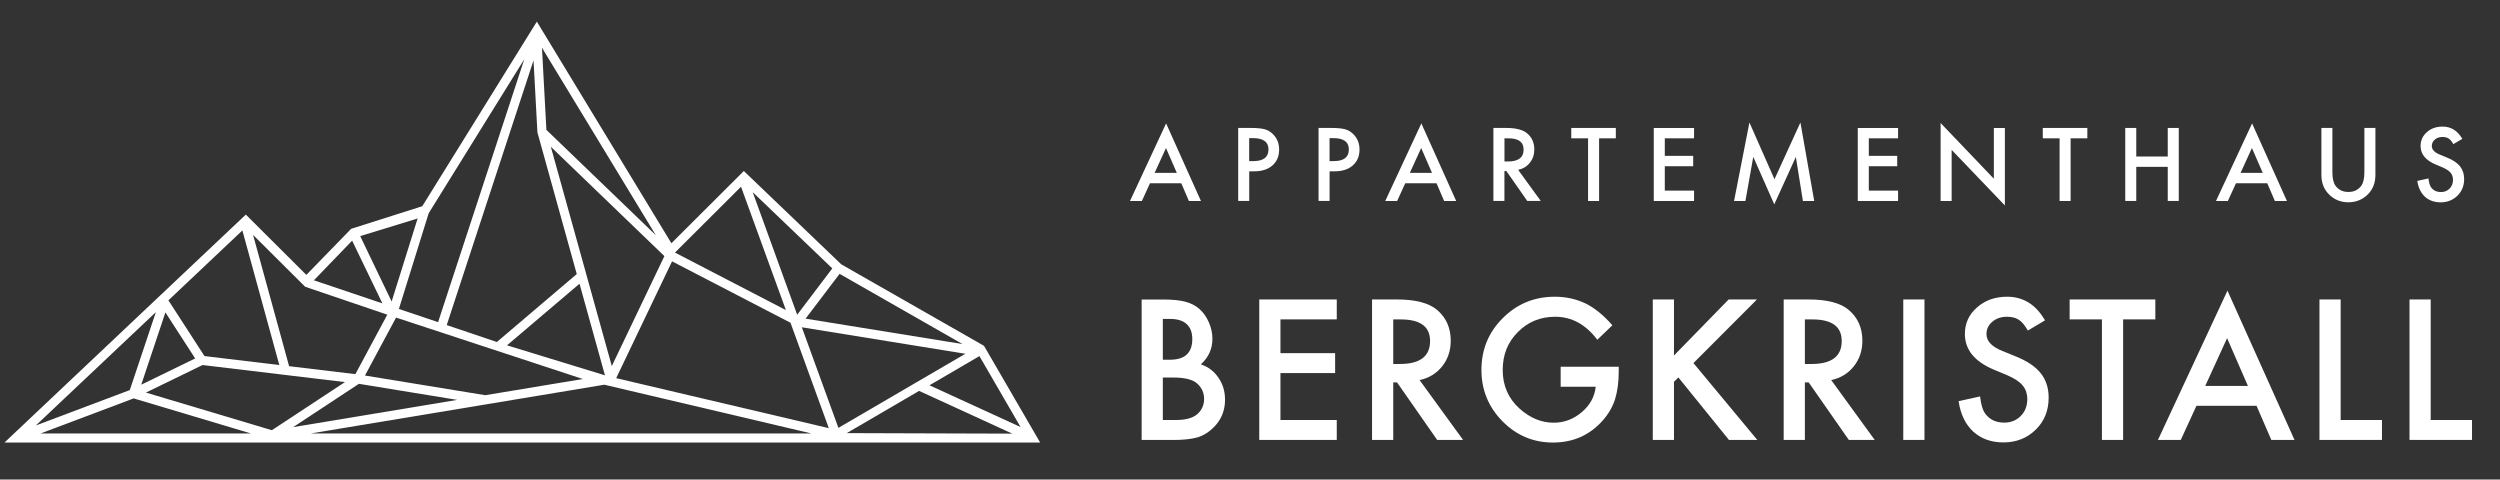 <?xml version="1.0" encoding="UTF-8" standalone="no"?>
<svg xmlns="http://www.w3.org/2000/svg" xmlns:xlink="http://www.w3.org/1999/xlink" xmlns:serif="http://www.serif.com/" width="100%" height="100%" viewBox="0 0 610 117" version="1.1" xml:space="preserve" style="fill-rule:evenodd;clip-rule:evenodd;stroke-linejoin:round;stroke-miterlimit:2;">
    <rect x="0" y="0" width="610" height="117" fill="#333333" stroke="none"/>
    <g transform="matrix(1,0,0,1,-121,-241)">
        <g id="logo-weiss-rechts">
            <g>
                <path d="M361.16,325.49L360.94,325.61L361.14,325.45L361.11,325.39L326.26,305.49L302.79,283.01L302.49,282.73L284.82,300.35L252.35,246.87L251.99,246.28L224.03,291.32L206.68,296.83L195.75,308.07L181.15,293.53L180.98,293.36L122.1,348.97L374.79,348.97L361.16,325.49ZM270.28,330.32L255.4,276.81L283.11,303.49L270.28,330.32ZM232.56,338.57L192.52,345.22L208.58,334.65L232.56,338.57ZM244.71,325.26L262.4,310.23L268.61,332.58L244.71,325.26ZM239.41,337.43L210.05,332.63L217.64,318.49L263.21,333.48L239.41,337.43ZM268.46,334.87L318.97,346.76L196.85,346.76L268.46,334.87ZM242.23,324.45L230,320.32L251.18,255.73L252.13,273.3L261.73,307.87L242.23,324.45ZM248.93,255.44L227.89,319.61L218.33,316.38L225.6,293.03L248.93,255.44ZM208.89,298.61L222.9,294.31L216.56,314.57L208.89,298.61ZM207.71,332.29L191.54,330.35L182.75,298.32L195.46,310.97L215.5,317.78L207.71,332.29ZM170.89,327.88L162.09,314.28L180.14,297.23L189.15,330.07L170.89,327.88ZM205.17,334.23L187.33,345.97L156.61,336.79L170.42,330.07L205.17,334.23ZM155.46,334.87L161.36,317.23L168.62,328.46L155.46,334.87ZM159.03,317.16L152.67,336.18L129.75,344.81L159.03,317.16ZM182.22,346.76L130.92,346.76L153.61,338.21L182.22,346.76ZM356.55,327.32L325.57,345.4L316.65,320.86L356.55,327.32ZM315.51,317.8L304.66,287.89L324.08,306.49L315.51,317.8ZM271.35,333.27L284.98,304.77L313.88,319.75L323.23,345.47L271.35,333.27ZM317.56,318.75L325.86,307.82L355.85,324.95L317.56,318.75ZM368,346.81L327.61,346.68L345.26,336.38L368,346.81ZM347.79,335.01L359.98,327.89L370.02,345.2L347.79,335.01ZM285.69,302.63L301.81,286.56L312.76,316.66L285.69,302.63ZM253.24,252.65L281.02,298.39L254.32,272.69L253.24,252.65ZM197.59,309.39L206.92,299.72L214.31,315.03L197.59,309.39Z" style="fill:white;fill-rule:nonzero;"></path>
                <g>
                    <g>
                        <path d="M414.01,329.9C415.89,328.2 416.83,326.12 416.83,323.66C416.83,322.31 416.54,320.98 415.97,319.67C415.41,318.37 414.65,317.28 413.68,316.41C412.73,315.57 411.57,314.97 410.19,314.61C408.83,314.25 407,314.08 404.71,314.08L399.56,314.08L399.56,348.35L407.39,348.35C409.73,348.35 411.67,348.14 413.23,347.71C414.65,347.27 415.93,346.47 417.07,345.34C418.96,343.49 419.91,341.23 419.91,338.55C419.91,336.51 419.38,334.72 418.31,333.18C417.26,331.61 415.83,330.52 414.01,329.9ZM404.73,318.82L406.55,318.82C408.3,318.82 409.63,319.24 410.54,320.07C411.46,320.91 411.92,322.13 411.92,323.74C411.92,325.4 411.47,326.65 410.58,327.5C409.68,328.35 408.28,328.78 406.35,328.78L404.73,328.78L404.73,318.82ZM413.08,342.1C411.98,343.02 410.27,343.48 407.93,343.48L404.73,343.48L404.73,333.12L407.35,333.12C410.13,333.12 412.06,333.62 413.14,334.61C414.25,335.62 414.8,336.86 414.8,338.34C414.81,339.85 414.23,341.11 413.08,342.1Z" style="fill:white;fill-rule:nonzero;"></path>
                        <path d="M428.26,348.34L447.17,348.34L447.17,343.48L433.43,343.48L433.43,332.03L446.77,332.03L446.77,327.17L433.43,327.17L433.43,318.93L447.17,318.93L447.17,314.07L428.26,314.07L428.26,348.34Z" style="fill:white;fill-rule:nonzero;"></path>
                        <path d="M472.89,330.38C474.28,328.63 474.98,326.55 474.98,324.12C474.98,321.01 473.87,318.51 471.65,316.62C469.64,314.92 466.37,314.07 461.84,314.07L455.78,314.07L455.78,348.34L460.95,348.34L460.95,334.31L461.88,334.31L471.67,348.34L477.99,348.34L467.38,333.74C469.66,333.25 471.5,332.13 472.89,330.38ZM460.95,329.81L460.95,318.94L462.79,318.94C467.55,318.94 469.94,320.69 469.94,324.2C469.94,327.94 467.49,329.81 462.59,329.81L460.95,329.81Z" style="fill:white;fill-rule:nonzero;"></path>
                        <path d="M501.8,335.36L510.35,335.36C510.11,337.77 508.98,339.84 506.95,341.57C504.92,343.29 502.64,344.14 500.09,344.14C497.1,344.14 494.33,342.99 491.77,340.7C489.03,338.23 487.66,335.09 487.66,331.27C487.66,327.57 488.89,324.49 491.34,322.04C493.8,319.54 496.84,318.29 500.46,318.29C504.5,318.29 507.92,320.16 510.74,323.9L514.42,320.37C512.27,317.91 510.09,316.14 507.87,315.04C505.55,313.95 503.05,313.4 500.37,313.4C495.38,313.4 491.15,315.14 487.68,318.62C484.2,322.08 482.47,326.3 482.47,331.27C482.47,336.14 484.18,340.31 487.6,343.79C491.02,347.25 495.12,348.98 499.92,348.98C504.83,348.98 508.88,347.19 512.06,343.61C513.47,342.01 514.46,340.3 515.06,338.46C515.67,336.48 515.97,334.2 515.97,331.62L515.97,330.49L501.8,330.49L501.8,335.36Z" style="fill:white;fill-rule:nonzero;"></path>
                        <path d="M549.69,314.07L542.79,314.07L529.45,327.74L529.45,314.07L524.28,314.07L524.28,348.34L529.45,348.34L529.45,334.16L530.52,333.09L542.86,348.34L549.78,348.34L534.2,329.59L549.69,314.07Z" style="fill:white;fill-rule:nonzero;"></path>
                        <path d="M573.33,330.38C574.72,328.63 575.42,326.55 575.42,324.12C575.42,321.01 574.31,318.51 572.09,316.62C570.08,314.92 566.81,314.07 562.28,314.07L556.22,314.07L556.22,348.34L561.39,348.34L561.39,334.31L562.32,334.31L572.11,348.34L578.43,348.34L567.82,333.74C570.1,333.25 571.94,332.13 573.33,330.38ZM561.39,329.81L561.39,318.94L563.23,318.94C567.99,318.94 570.38,320.69 570.38,324.2C570.38,327.94 567.93,329.81 563.03,329.81L561.39,329.81Z" style="fill:white;fill-rule:nonzero;"></path>
                        <rect x="585.4" y="314.07" width="5.17" height="34.27" style="fill:white;"></rect>
                        <path d="M612.85,327.97L609.43,326.57C606.94,325.55 605.7,324.2 605.7,322.53C605.7,321.32 606.17,320.31 607.12,319.51C608.07,318.7 609.26,318.29 610.69,318.29C611.86,318.29 612.81,318.53 613.55,319C614.26,319.41 615.01,320.3 615.79,321.66L619.98,319.17C617.76,315.32 614.68,313.4 610.73,313.4C607.8,313.4 605.35,314.27 603.38,316.02C601.41,317.75 600.43,319.9 600.43,322.48C600.43,326.3 602.77,329.2 607.46,331.18L610.77,332.56C611.63,332.93 612.37,333.32 612.99,333.72C613.61,334.13 614.12,334.56 614.51,335.03C614.9,335.5 615.19,336.01 615.38,336.56C615.56,337.12 615.66,337.73 615.66,338.39C615.66,340.05 615.13,341.42 614.06,342.5C612.99,343.58 611.66,344.12 610.04,344.12C608,344.12 606.44,343.38 605.38,341.9C604.79,341.13 604.37,339.74 604.14,337.73L598.9,338.88C599.37,342.08 600.56,344.55 602.47,346.31C604.41,348.07 606.86,348.95 609.84,348.95C612.98,348.95 615.6,347.91 617.72,345.84C619.82,343.78 620.87,341.18 620.87,338.03C620.87,335.68 620.23,333.69 618.94,332.07C617.67,330.46 615.63,329.09 612.85,327.97Z" style="fill:white;fill-rule:nonzero;"></path>
                        <path d="M625.99,318.93L633.87,318.93L633.87,348.34L639.04,348.34L639.04,318.93L646.9,318.93L646.9,314.07L625.99,314.07L625.99,318.93Z" style="fill:white;fill-rule:nonzero;"></path>
                        <path d="M647.54,348.34L653.11,348.34L656.93,340.02L671.6,340.02L675.2,348.34L680.86,348.34L664.5,311.92L647.54,348.34ZM659.08,335.16L664.41,323.51L669.49,335.16L659.08,335.16Z" style="fill:white;fill-rule:nonzero;"></path>
                        <path d="M692.12,314.07L686.95,314.07L686.95,348.34L702.2,348.34L702.2,343.48L692.12,343.48L692.12,314.07Z" style="fill:white;fill-rule:nonzero;"></path>
                        <path d="M714.09,343.48L714.09,314.07L708.92,314.07L708.92,348.34L724.17,348.34L724.17,343.48L714.09,343.48Z" style="fill:white;fill-rule:nonzero;"></path>
                    </g>
                    <g>
                        <path d="M409.23,285.71L401.6,285.71L399.62,290.04L396.72,290.04L405.53,271.11L414.03,290.04L411.09,290.04L409.23,285.71ZM408.14,283.18L405.5,277.12L402.73,283.18L408.14,283.18Z" style="fill:white;fill-rule:nonzero;"></path>
                        <path d="M425.81,282.8L425.81,290.03L423.12,290.03L423.12,272.22L426.17,272.22C427.66,272.22 428.79,272.32 429.55,272.53C430.32,272.74 431,273.13 431.58,273.71C432.6,274.71 433.11,275.97 433.11,277.49C433.11,279.12 432.56,280.41 431.47,281.37C430.38,282.32 428.9,282.8 427.05,282.8L425.81,282.8ZM425.8,280.31L426.81,280.31C429.28,280.31 430.51,279.36 430.51,277.46C430.51,275.62 429.24,274.7 426.69,274.7L425.8,274.7L425.8,280.31Z" style="fill:white;fill-rule:nonzero;"></path>
                        <path d="M445.42,282.8L445.42,290.03L442.73,290.03L442.73,272.22L445.78,272.22C447.27,272.22 448.4,272.32 449.16,272.53C449.93,272.74 450.61,273.13 451.19,273.71C452.21,274.71 452.72,275.97 452.72,277.49C452.72,279.12 452.17,280.41 451.08,281.37C449.99,282.32 448.51,282.8 446.66,282.8L445.42,282.8ZM445.41,280.31L446.42,280.31C448.89,280.31 450.12,279.36 450.12,277.46C450.12,275.62 448.85,274.7 446.3,274.7L445.41,274.7L445.41,280.31Z" style="fill:white;fill-rule:nonzero;"></path>
                        <path d="M471.51,285.71L463.88,285.71L461.9,290.04L459,290.04L467.81,271.11L476.31,290.04L473.37,290.04L471.51,285.71ZM470.41,283.18L467.77,277.12L465,283.18L470.41,283.18Z" style="fill:white;fill-rule:nonzero;"></path>
                        <path d="M491.43,282.44L496.94,290.03L493.65,290.03L488.56,282.74L488.08,282.74L488.08,290.03L485.39,290.03L485.39,272.22L488.54,272.22C490.89,272.22 492.59,272.66 493.64,273.55C494.79,274.53 495.37,275.83 495.37,277.45C495.37,278.71 495.01,279.8 494.29,280.7C493.57,281.61 492.62,282.19 491.43,282.44ZM488.09,280.4L488.94,280.4C491.49,280.4 492.76,279.43 492.76,277.48C492.76,275.66 491.52,274.75 489.05,274.75L488.09,274.75L488.09,280.4Z" style="fill:white;fill-rule:nonzero;"></path>
                        <path d="M511.18,274.75L511.18,290.04L508.49,290.04L508.49,274.75L504.39,274.75L504.39,272.22L515.26,272.22L515.26,274.75L511.18,274.75Z" style="fill:white;fill-rule:nonzero;"></path>
                        <path d="M534.35,274.75L527.21,274.75L527.21,279.03L534.14,279.03L534.14,281.56L527.21,281.56L527.21,287.51L534.35,287.51L534.35,290.04L524.52,290.04L524.52,272.23L534.35,272.23L534.35,274.75Z" style="fill:white;fill-rule:nonzero;"></path>
                        <path d="M544.11,290.04L547.86,270.89L553.97,284.73L560.3,270.89L563.67,290.04L560.91,290.04L559.19,279.29L553.92,290.86L548.8,279.28L546.88,290.04L544.11,290.04Z" style="fill:white;fill-rule:nonzero;"></path>
                        <path d="M584.13,274.75L576.99,274.75L576.99,279.03L583.92,279.03L583.92,281.56L576.99,281.56L576.99,287.51L584.13,287.51L584.13,290.04L574.3,290.04L574.3,272.23L584.13,272.23L584.13,274.75Z" style="fill:white;fill-rule:nonzero;"></path>
                        <path d="M594.51,290.04L594.51,271.02L607.5,284.61L607.5,272.23L610.19,272.23L610.19,291.13L597.2,277.57L597.2,290.04L594.51,290.04Z" style="fill:white;fill-rule:nonzero;"></path>
                        <path d="M626.23,274.75L626.23,290.04L623.54,290.04L623.54,274.75L619.44,274.75L619.44,272.22L630.31,272.22L630.31,274.75L626.23,274.75Z" style="fill:white;fill-rule:nonzero;"></path>
                        <path d="M642.25,279.19L649.93,279.19L649.93,272.22L652.62,272.22L652.62,290.03L649.93,290.03L649.93,281.71L642.25,281.71L642.25,290.03L639.56,290.03L639.56,272.22L642.25,272.22L642.25,279.19Z" style="fill:white;fill-rule:nonzero;"></path>
                        <path d="M674.21,285.71L666.58,285.71L664.6,290.04L661.7,290.04L670.51,271.11L679.01,290.04L676.07,290.04L674.21,285.71ZM673.11,283.18L670.47,277.12L667.7,283.18L673.11,283.18Z" style="fill:white;fill-rule:nonzero;"></path>
                        <path d="M690.1,272.22L690.1,282.95C690.1,284.48 690.35,285.6 690.85,286.31C691.6,287.33 692.65,287.84 694,287.84C695.36,287.84 696.42,287.33 697.16,286.31C697.66,285.63 697.91,284.51 697.91,282.95L697.91,272.22L700.6,272.22L700.6,283.69C700.6,285.57 700.02,287.11 698.85,288.33C697.53,289.68 695.92,290.36 694,290.36C692.08,290.36 690.47,289.68 689.17,288.33C688,287.11 687.42,285.57 687.42,283.69L687.42,272.22L690.1,272.22Z" style="fill:white;fill-rule:nonzero;"></path>
                        <path d="M721.8,274.88L719.62,276.17C719.21,275.46 718.82,275 718.45,274.79C718.07,274.54 717.57,274.42 716.96,274.42C716.21,274.42 715.59,274.63 715.1,275.05C714.61,275.47 714.36,275.99 714.36,276.62C714.36,277.49 715.01,278.19 716.3,278.72L718.08,279.45C719.53,280.03 720.58,280.75 721.25,281.59C721.92,282.43 722.25,283.47 722.25,284.69C722.25,286.33 721.7,287.68 720.61,288.75C719.51,289.83 718.14,290.37 716.51,290.37C714.96,290.37 713.69,289.91 712.68,289C711.69,288.08 711.07,286.8 710.82,285.14L713.54,284.54C713.66,285.59 713.88,286.31 714.19,286.71C714.74,287.48 715.55,287.86 716.61,287.86C717.45,287.86 718.14,287.58 718.7,287.02C719.25,286.46 719.53,285.75 719.53,284.89C719.53,284.54 719.48,284.23 719.39,283.94C719.29,283.65 719.14,283.39 718.94,283.14C718.74,282.9 718.47,282.67 718.15,282.46C717.83,282.25 717.44,282.05 717,281.85L715.28,281.13C712.84,280.1 711.62,278.59 711.62,276.61C711.62,275.27 712.13,274.15 713.15,273.25C714.17,272.34 715.45,271.89 716.97,271.89C719.04,271.88 720.64,272.88 721.8,274.88Z" style="fill:white;fill-rule:nonzero;"></path>
                    </g>
                </g>
            </g>
        </g>
    </g>
</svg>
